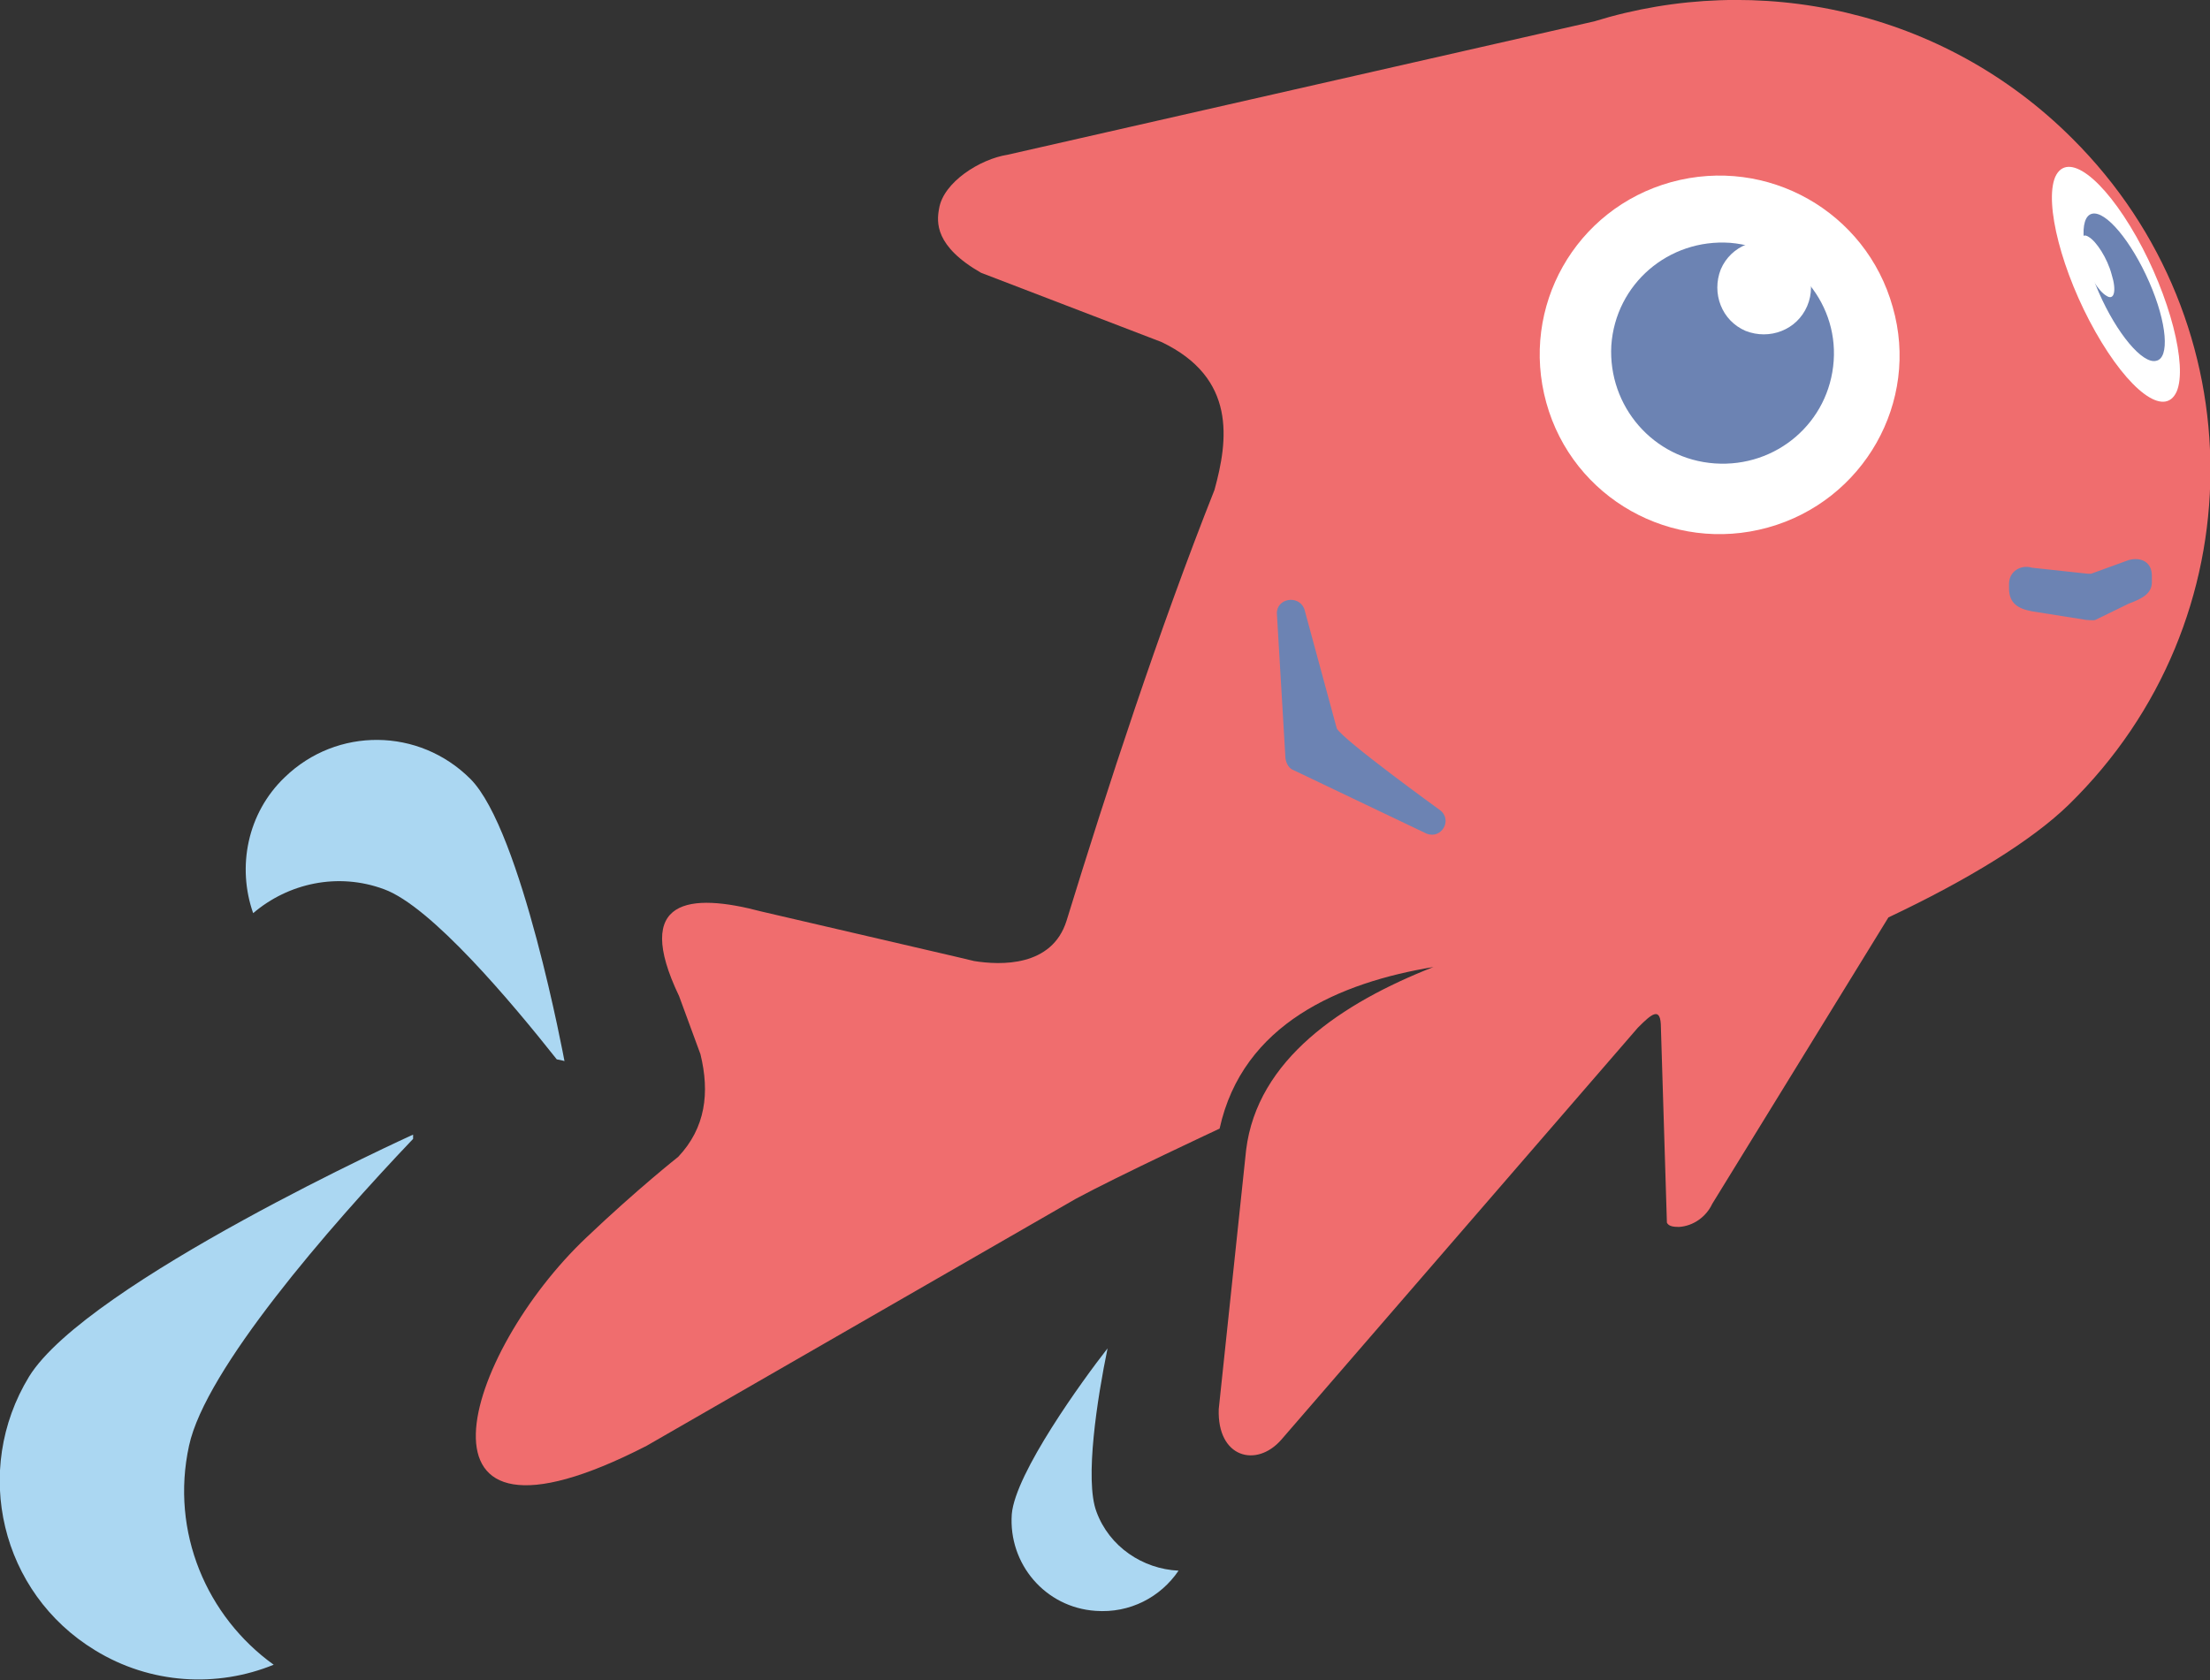 <?xml version="1.0" encoding="utf-8"?>
<!-- Generator: Adobe Illustrator 19.0.0, SVG Export Plug-In . SVG Version: 6.00 Build 0)  -->
<svg version="1.1" id="Calque_1" xmlns="http://www.w3.org/2000/svg" xmlns:xlink="http://www.w3.org/1999/xlink" x="0px" y="0px"
	 viewBox="0 0 258.4 196.5" style="enable-background:new 0 0 258.4 196.5;" xml:space="preserve">
<rect x="0" y="0" width="258.4" height="196.5" fill="#333333" stroke="none"/>
<style type="text/css">
	.st0{fill:#F06D6E;}
	.st1{fill:#FFFFFF;}
	.st2{fill:#6C83B3;}
	.st3{fill:#ABD7F2;}
</style>
<g>
	<path class="st0" d="M242.3,16.2C227.2,1.1,205.5-3.4,186.4,2.5l0,0l-68.6,15.6c-3.2,0.5-7.5,3.2-8,6.3c-0.3,1.6-0.5,4.4,4.9,7.5
		l21.1,8.1c8.8,4.2,7.8,11.5,6.2,17.3c-6.5,16.4-12.5,34.8-17.3,50.4l0,0c-1.7,5.4-7.7,5.2-10.8,4.7l-2.1-0.5l0,0l0,0L89,106.6
		c-8.3-2.2-15.1-1.6-9.6,9.9l2.5,6.8c1.1,4.5,0.6,8.6-2.6,12c0,0-4.7,3.7-10.7,9.4c-14.3,13.5-22.6,39.6,7,24.4l50.2-28.9
		c5-2.7,16.8-8.2,16.8-8.2c2.7-12.3,14.1-17.1,25-18.9c-10.7,4.2-20.6,10.8-21.9,21.4l-3.2,30.3c-0.2,5.7,4.4,6.9,7.3,3.6l41.7-48.2
		c1.6-1.6,2.7-2.6,2.7,0l0.7,22.8c0.2,0.4,0.7,0.5,1.4,0.5c1.7-0.1,3.2-1.2,3.9-2.7l20.6-33.5c9.3-4.4,16.8-9,21.1-13.2
		C263.9,72.6,263.9,37.7,242.3,16.2z"/>
	<g>
		<path class="st1" d="M221.3,35.9c3.2,11.1-3.4,22.7-14.6,25.8c-11.2,3.1-22.8-3.4-25.9-14.6c-3.1-11.2,3.4-22.7,14.6-25.8
			C206.7,18.2,218.2,24.8,221.3,35.9z"/>
		<g>
			<path class="st2" d="M214.4,42.2c-0.5,7.2-6.7,12.5-13.9,12c-7.2-0.5-12.5-6.7-12.1-13.8c0.5-7.2,6.7-12.5,13.9-12
				C209.4,29,214.9,35.1,214.4,42.2z"/>
			<path class="st2" d="M208.2,44.8c-1.6,3.9-6.2,5.7-10,3.9s-5.7-6.1-4-10c1.6-3.9,6.2-5.7,10-3.9C208,36.5,209.8,41,208.2,44.8z"
				/>
			<path class="st1" d="M211.3,35.8c-1.2,2.8-4.4,4-7.2,2.9c-2.8-1.2-4-4.4-2.9-7.2c1.2-2.8,4.4-4,7.2-2.9
				C211.2,29.8,212.5,33,211.3,35.8z"/>
		</g>
	</g>
	<g>
		<path class="st1" d="M240.3,20.7c1.4-3.1,5.6,0.1,9.5,7s6,15.1,4.7,18.1c-1.4,3.1-5.6-0.1-9.5-7S239,23.8,240.3,20.7z"/>
		<g>
			<path class="st2" d="M244.6,25c1.6-0.4,4.6,3.2,6.7,8s2.4,8.9,0.8,9.2c-1.6,0.4-4.6-3.2-6.7-8C243.4,29.6,243,25.4,244.6,25z"/>
			<path class="st2" d="M247,28.9c1.3,0.7,3,3.5,3.8,6.2c0.8,2.7,0.4,4.3-0.9,3.5s-3-3.5-3.8-6.2C245.4,29.8,245.7,28.2,247,28.9z"
				/>
			<path class="st1" d="M244.2,27.7c0.9,0.5,2.2,2.5,2.7,4.4c0.6,1.9,0.3,3.1-0.6,2.5c-0.9-0.5-2.2-2.5-2.7-4.4
				C243,28.3,243.3,27.1,244.2,27.7z"/>
		</g>
	</g>
	<path class="st3" d="M44.9,104c5.5,2,14.9,13.2,20.2,19.9c0.6,0.1,0.9,0.2,0.9,0.2s-5-27-11-33S39.4,85,33.3,90.9
		c-4.4,4.2-5.6,10.5-3.7,15.9C33.7,103.3,39.5,102,44.9,104z"/>
	<path class="st3" d="M128.2,176.8c-1.4-3.7,0.1-13.3,1.3-19.1c-2.9,3.7-10.8,14.6-11.2,19.4c-0.4,5.8,3.9,10.9,9.8,11.3
		c4,0.3,7.6-1.6,9.7-4.7C133.6,183.5,129.7,180.9,128.2,176.8z"/>
	<path class="st3" d="M22.1,169.1c1.9-8.9,16.3-25.5,26.2-35.9c0-0.4,0-0.5,0-0.5S10.2,150,3.4,161c-6.7,11-3.3,25.3,7.7,32
		c6.5,4,14.3,4.4,20.9,1.7C24.2,189.1,19.9,179.2,22.1,169.1z"/>
	<path class="st2" d="M248.9,70.6l-3.9,1.9c-0.2,0.1-0.9,0-1.1,0l-6.3-1c-1.6-0.3-2.7-0.9-2.7-2.7v-0.5c0-1.5,1.4-2.3,2.7-1.9
		l6.5,0.7c0.1,0,0.3,0,0.4,0l4.4-1.6c1.5-0.4,2.7,0.3,2.7,1.8v0.6C251.7,69.4,250.5,70,248.9,70.6z"/>
	<path class="st2" d="M152.5,71.2l3.8,14c0.8,1.4,12,9.5,12,9.5c1.6,1.1,0.3,3.5-1.5,2.8l-15.5-7.4c-0.6-0.2-0.9-0.8-1-1.4l-1-16.9
		C149.2,70,151.8,69.5,152.5,71.2z"/>
</g>
</svg>
